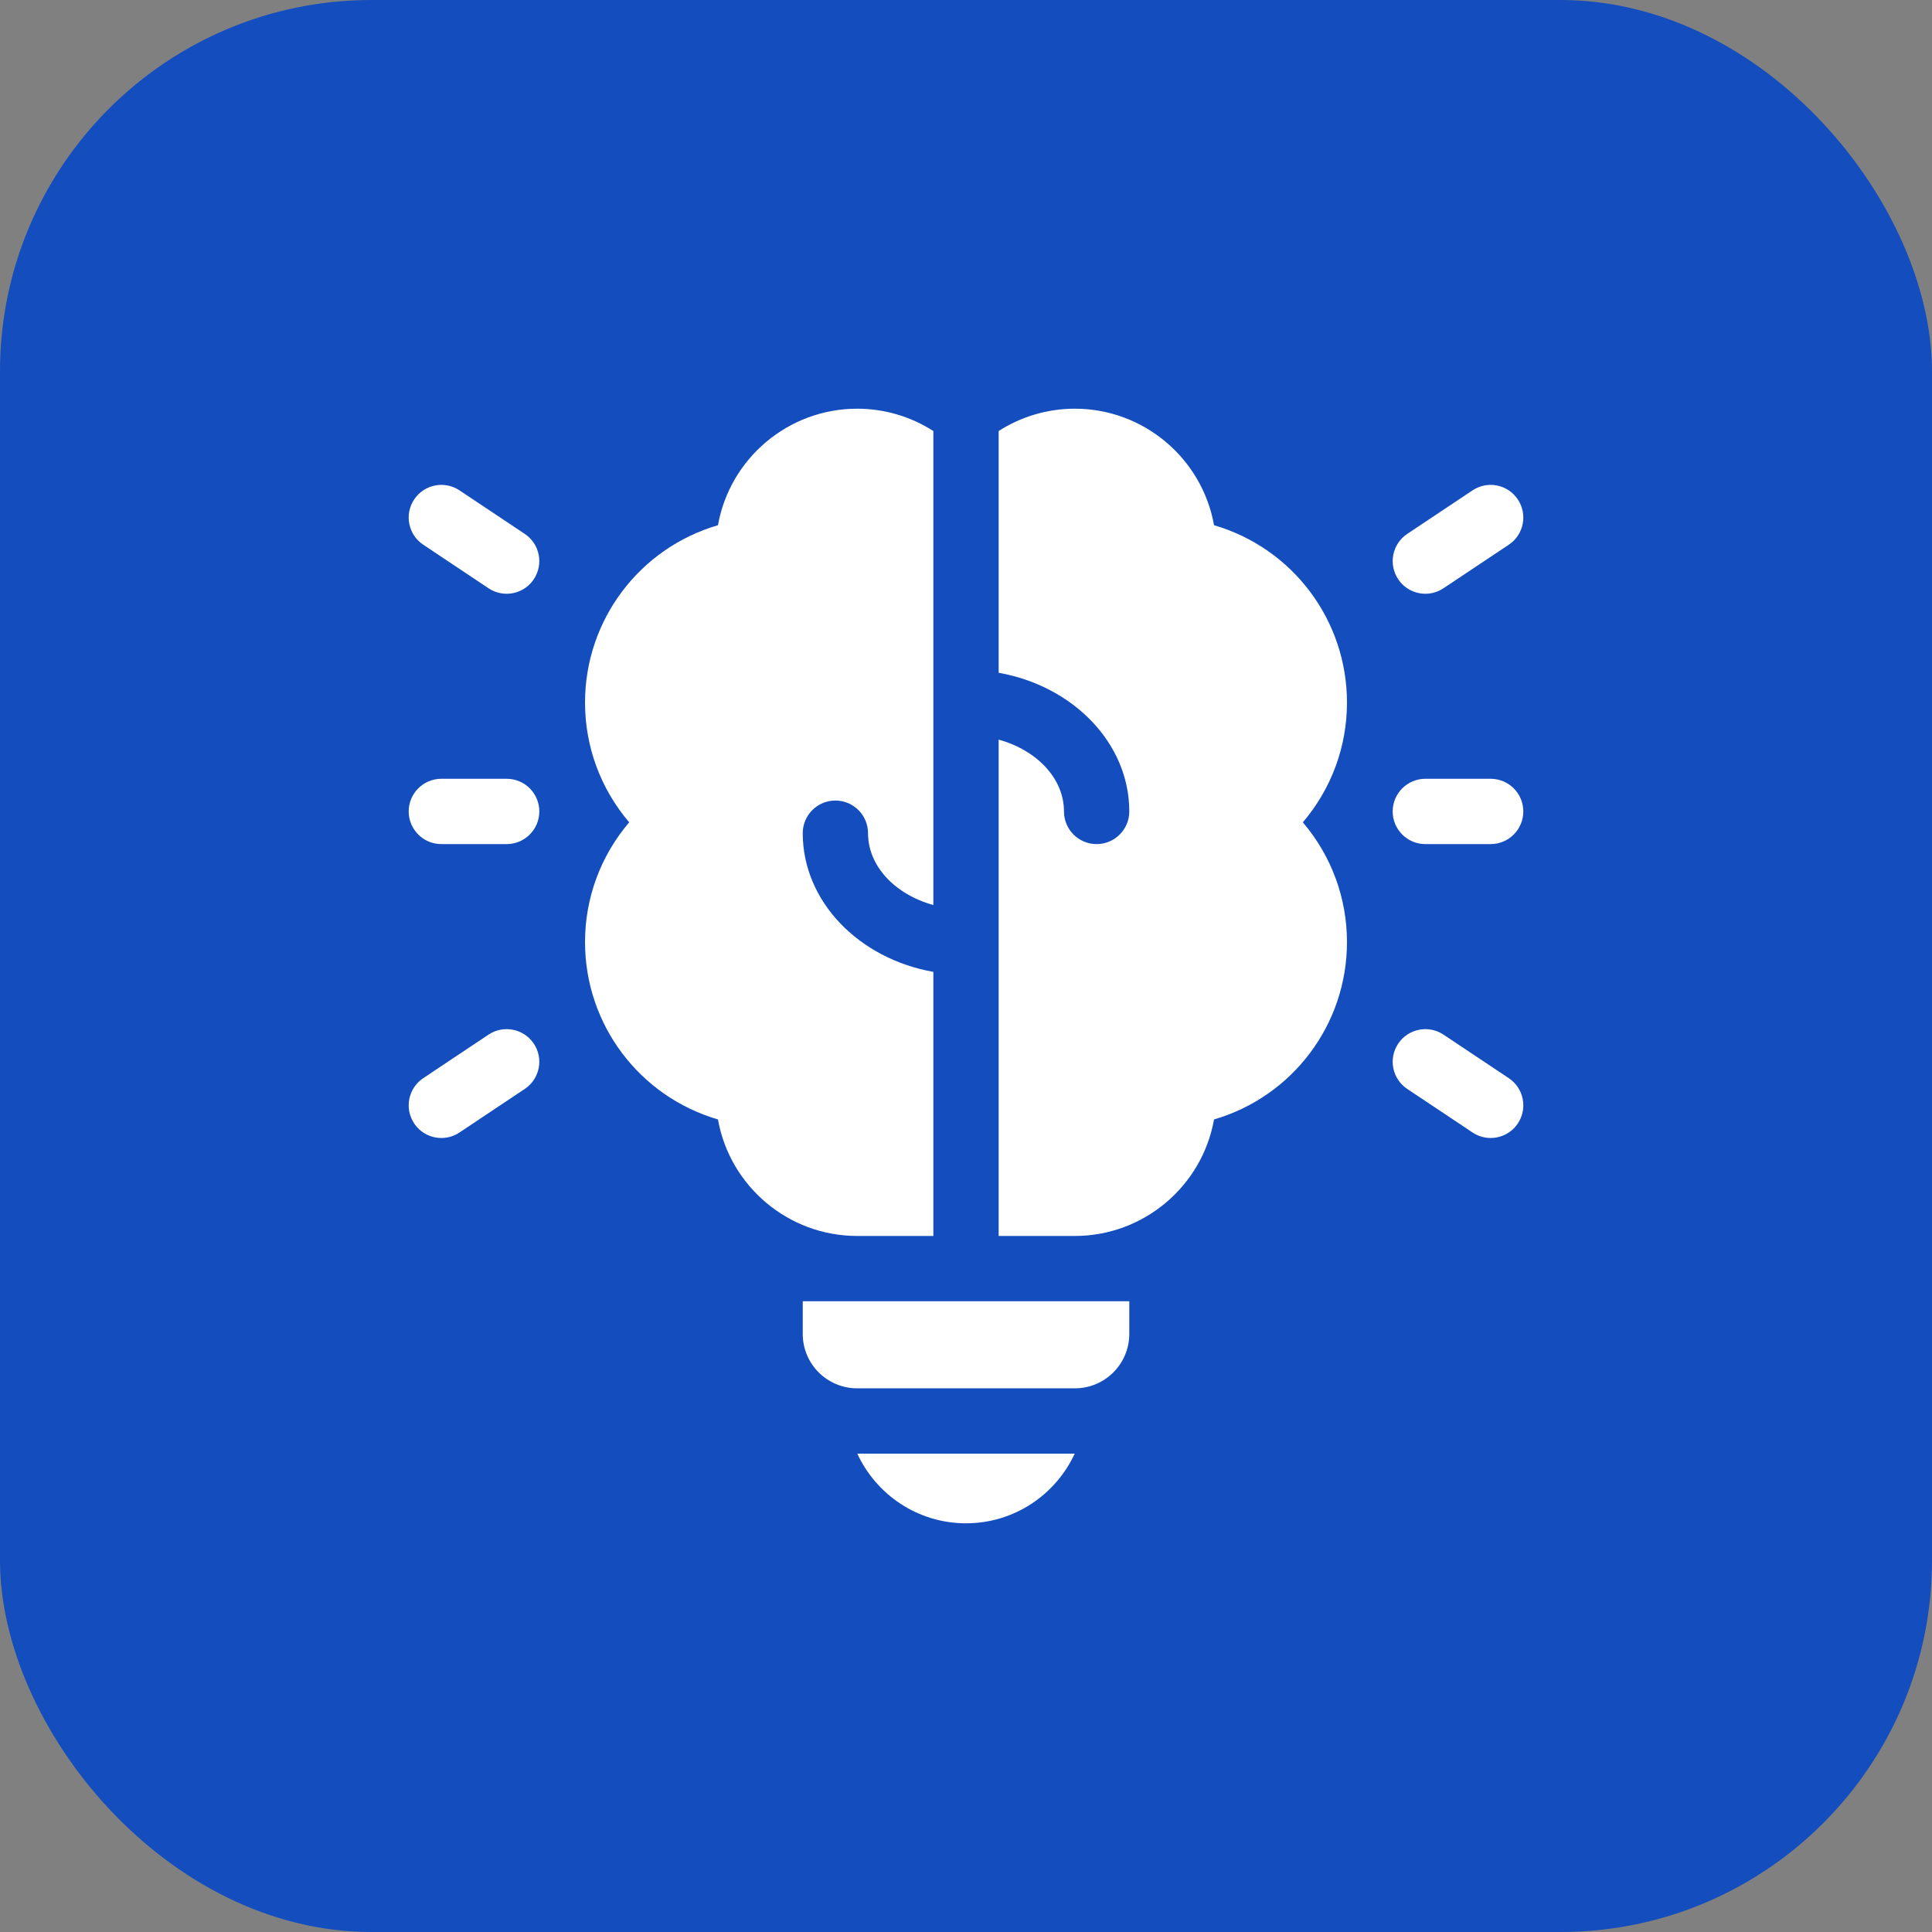 <?xml version="1.0" encoding="UTF-8"?> <svg xmlns="http://www.w3.org/2000/svg" width="52" height="52" viewBox="0 0 52 52" fill="none"><rect x="0" y="0" width="52" height="52" fill="#808080" stroke="none"/><rect width="52" height="52" rx="10" fill="#134DBE"></rect><path d="M26 41C27.296 41 28.415 40.231 28.926 39.125H23.074C23.585 40.231 24.704 41 26 41ZM25.121 33.266V26.158C23.118 25.804 21.606 24.265 21.606 22.426C21.606 21.94 21.999 21.547 22.485 21.547C22.97 21.547 23.363 21.94 23.363 22.426C23.363 23.317 24.098 24.077 25.121 24.359V11.601C24.509 11.208 23.797 11 23.07 11C21.222 11 19.645 12.335 19.324 14.136C17.208 14.755 15.746 16.691 15.746 18.91C15.746 20.097 16.166 21.231 16.935 22.133C16.166 23.035 15.746 24.169 15.746 25.355C15.746 27.575 17.208 29.511 19.324 30.13C19.645 31.931 21.222 33.266 23.07 33.266H25.121ZM21.606 35.902C21.606 36.711 22.261 37.367 23.07 37.367H28.93C29.739 37.367 30.395 36.711 30.395 35.902V35.023H21.606V35.902ZM32.676 14.136C32.355 12.335 30.778 11 28.93 11C28.203 11 27.491 11.208 26.879 11.601V18.108C28.882 18.462 30.395 20.001 30.395 21.84C30.395 22.325 30.001 22.719 29.516 22.719C29.03 22.719 28.637 22.325 28.637 21.84C28.637 20.949 27.902 20.189 26.879 19.907V33.266H28.93C30.778 33.266 32.355 31.931 32.676 30.13C34.792 29.511 36.254 27.575 36.254 25.355C36.254 24.169 35.834 23.035 35.066 22.133C35.834 21.231 36.254 20.097 36.254 18.91C36.254 16.691 34.792 14.755 32.676 14.136ZM38.364 15.981C38.08 15.981 37.801 15.843 37.632 15.589C37.363 15.185 37.472 14.639 37.876 14.37L39.634 13.198C40.037 12.929 40.583 13.038 40.852 13.442C41.122 13.846 41.013 14.392 40.609 14.661L38.851 15.833C38.707 15.929 38.537 15.981 38.364 15.981ZM40.12 30.629C39.947 30.629 39.778 30.578 39.634 30.481L37.876 29.309C37.472 29.04 37.363 28.494 37.632 28.091C37.901 27.687 38.447 27.578 38.851 27.847L40.609 29.019C41.013 29.288 41.122 29.834 40.852 30.238C40.683 30.492 40.404 30.629 40.12 30.629ZM13.636 15.981C13.463 15.981 13.293 15.929 13.149 15.833L11.392 14.661C10.988 14.392 10.878 13.846 11.148 13.442C11.417 13.038 11.963 12.929 12.367 13.198L14.124 14.37C14.528 14.64 14.637 15.185 14.368 15.589C14.199 15.843 13.92 15.981 13.636 15.981ZM11.88 30.629C11.596 30.629 11.317 30.492 11.148 30.238C10.878 29.834 10.988 29.288 11.392 29.019L13.149 27.847C13.553 27.578 14.099 27.687 14.368 28.091C14.637 28.494 14.528 29.04 14.124 29.309L12.367 30.481C12.223 30.578 12.053 30.629 11.88 30.629ZM13.637 22.719H11.879C11.394 22.719 11 22.325 11 21.84C11 21.355 11.394 20.961 11.879 20.961H13.637C14.122 20.961 14.516 21.355 14.516 21.84C14.516 22.325 14.122 22.719 13.637 22.719ZM40.121 22.719H38.363C37.878 22.719 37.484 22.325 37.484 21.84C37.484 21.355 37.878 20.961 38.363 20.961H40.121C40.607 20.961 41 21.355 41 21.84C41 22.325 40.607 22.719 40.121 22.719Z" fill="white"></path></svg> 